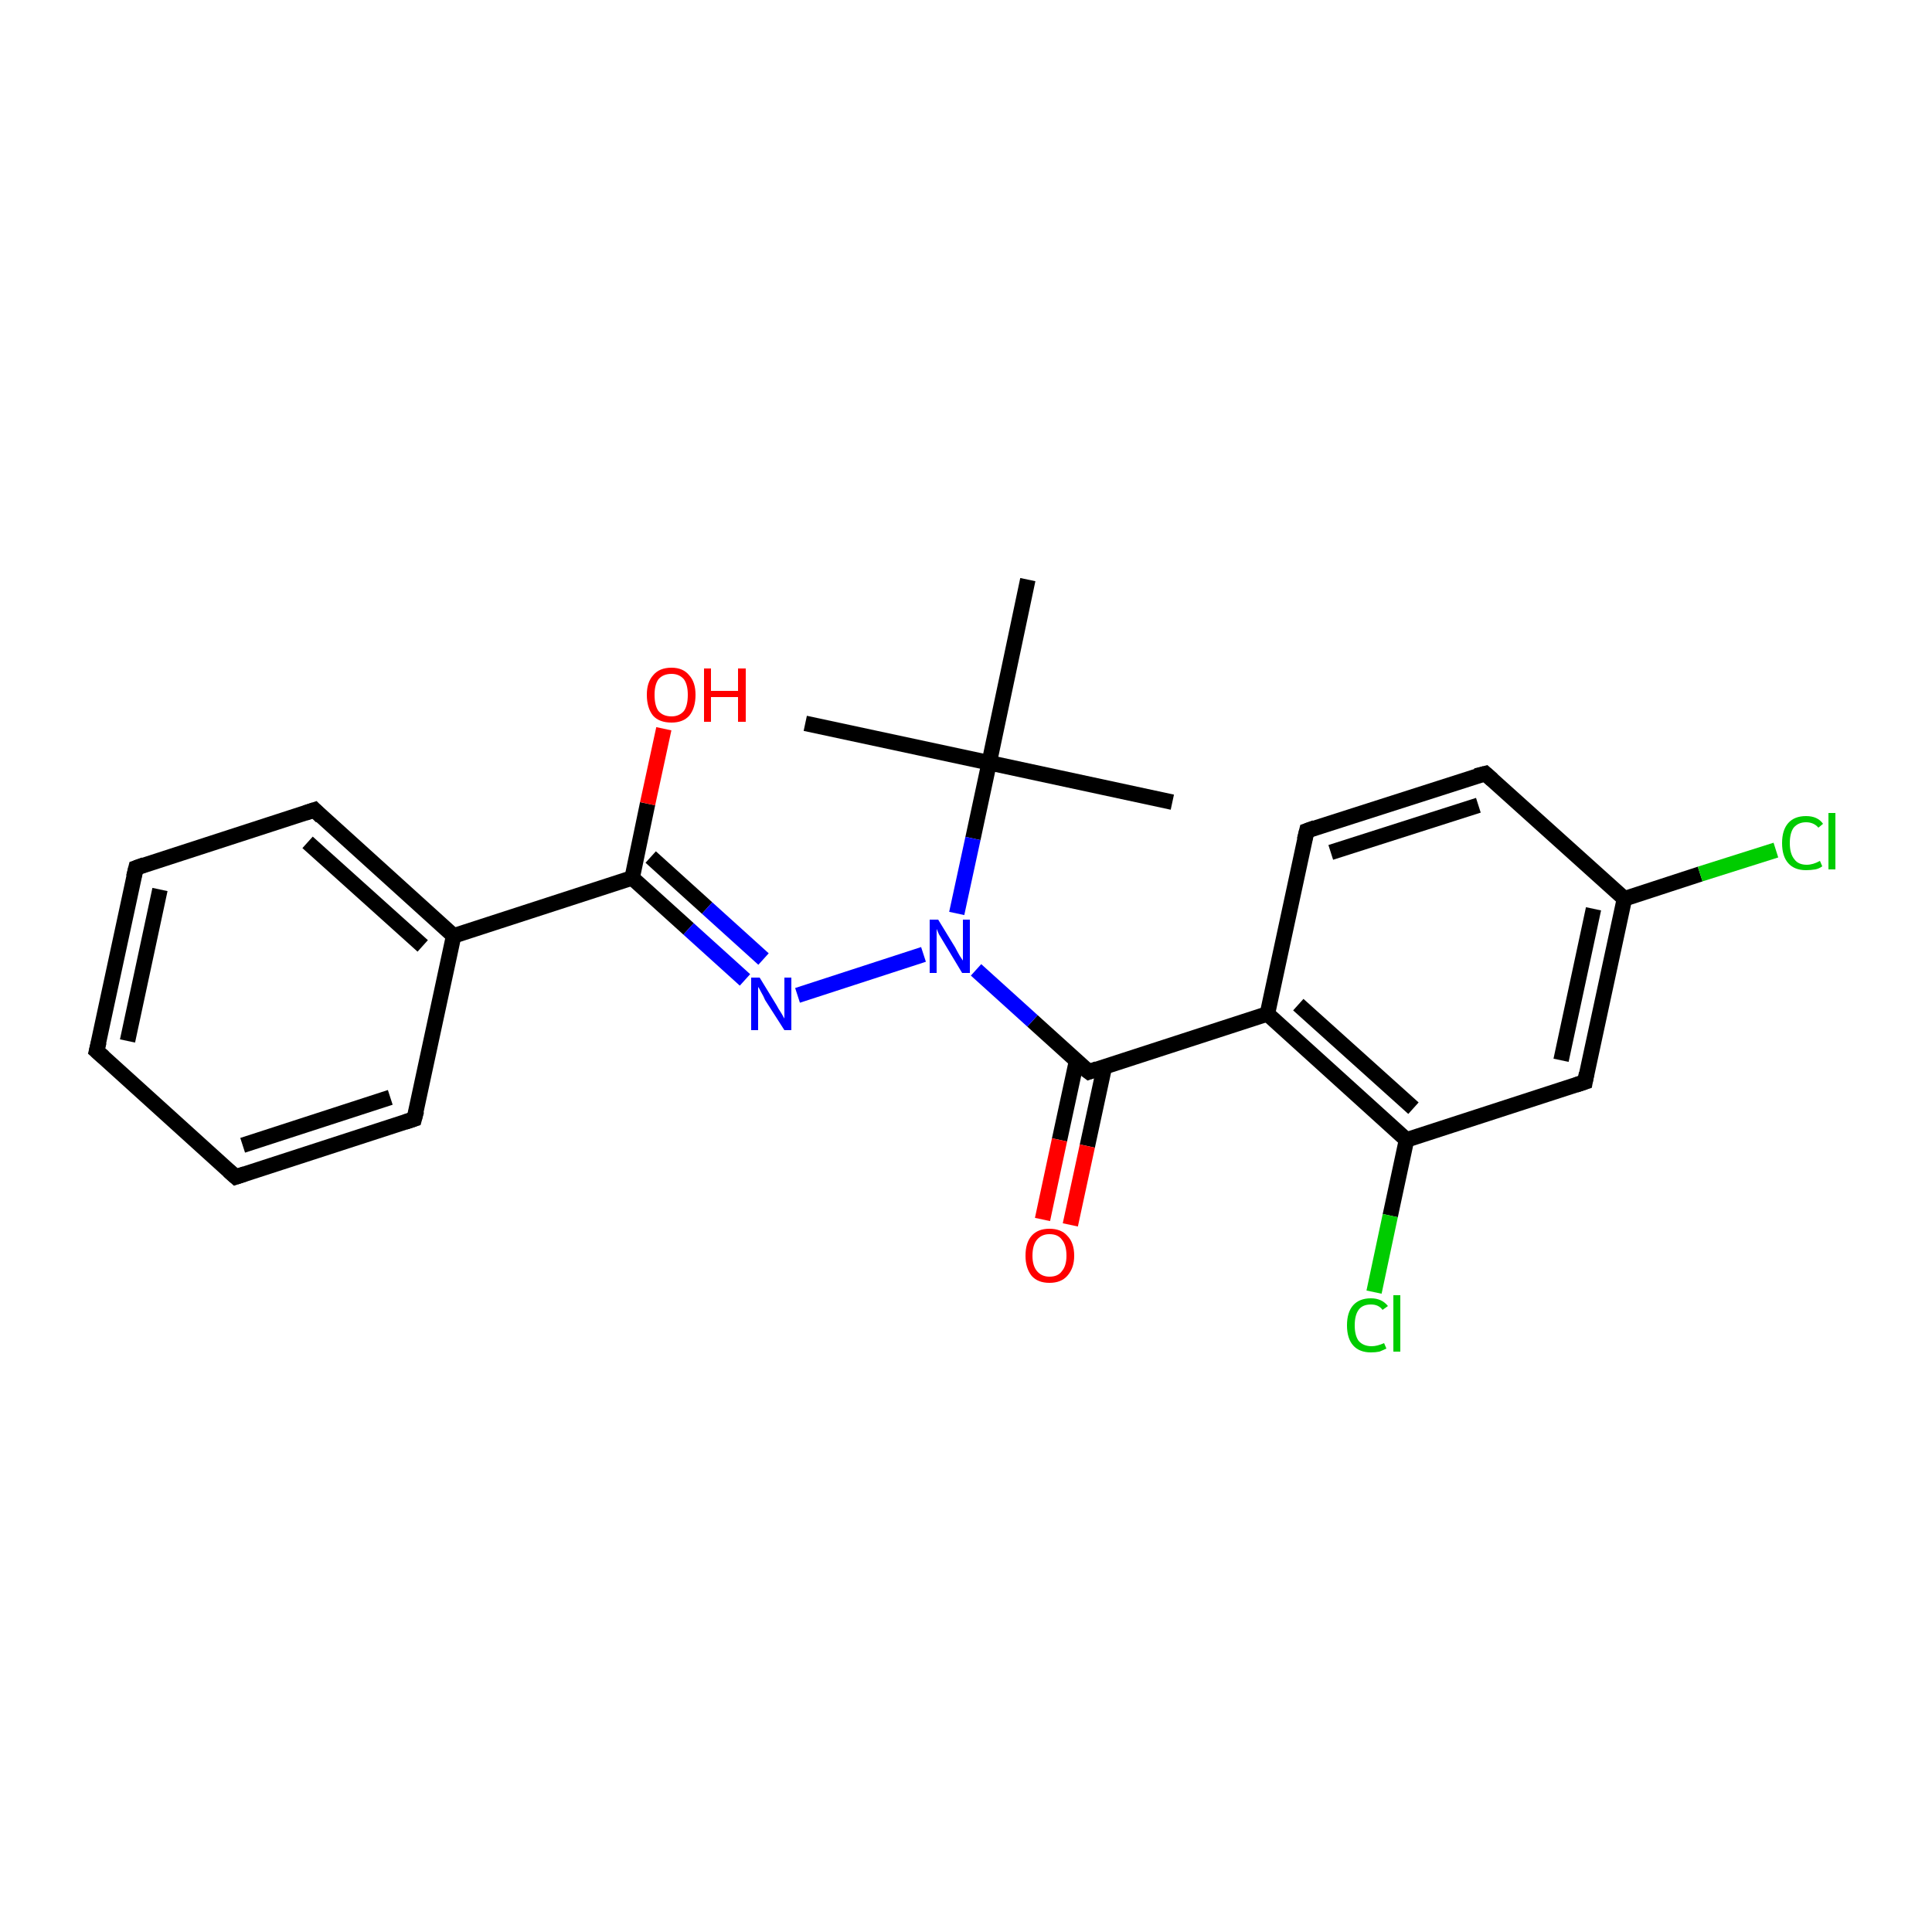 <?xml version='1.0' encoding='iso-8859-1'?>
<svg version='1.1' baseProfile='full'
              xmlns='http://www.w3.org/2000/svg'
                      xmlns:rdkit='http://www.rdkit.org/xml'
                      xmlns:xlink='http://www.w3.org/1999/xlink'
                  xml:space='preserve'
width='250px' height='250px' viewBox='0 0 250 250'>
<!-- END OF HEADER -->
<rect style='opacity:1.0;fill:#FFFFFF;stroke:none' width='250.0' height='250.0' x='0.0' y='0.0'> </rect>
<path class='bond-0 atom-0 atom-17' d='M 151.7,103.8 L 128.0,98.7' style='fill:none;fill-rule:evenodd;stroke:#000000;stroke-width:2.0px;stroke-linecap:butt;stroke-linejoin:miter;stroke-opacity:1' />
<path class='bond-1 atom-1 atom-17' d='M 104.2,93.6 L 128.0,98.7' style='fill:none;fill-rule:evenodd;stroke:#000000;stroke-width:2.0px;stroke-linecap:butt;stroke-linejoin:miter;stroke-opacity:1' />
<path class='bond-2 atom-2 atom-17' d='M 133.0,75.0 L 128.0,98.7' style='fill:none;fill-rule:evenodd;stroke:#000000;stroke-width:2.0px;stroke-linecap:butt;stroke-linejoin:miter;stroke-opacity:1' />
<path class='bond-3 atom-3 atom-4' d='M 12.5,136.0 L 17.6,112.3' style='fill:none;fill-rule:evenodd;stroke:#000000;stroke-width:2.0px;stroke-linecap:butt;stroke-linejoin:miter;stroke-opacity:1' />
<path class='bond-3 atom-3 atom-4' d='M 16.5,134.7 L 20.7,115.1' style='fill:none;fill-rule:evenodd;stroke:#000000;stroke-width:2.0px;stroke-linecap:butt;stroke-linejoin:miter;stroke-opacity:1' />
<path class='bond-4 atom-3 atom-5' d='M 12.5,136.0 L 30.5,152.3' style='fill:none;fill-rule:evenodd;stroke:#000000;stroke-width:2.0px;stroke-linecap:butt;stroke-linejoin:miter;stroke-opacity:1' />
<path class='bond-5 atom-4 atom-6' d='M 17.6,112.3 L 40.7,104.8' style='fill:none;fill-rule:evenodd;stroke:#000000;stroke-width:2.0px;stroke-linecap:butt;stroke-linejoin:miter;stroke-opacity:1' />
<path class='bond-6 atom-5 atom-7' d='M 30.5,152.3 L 53.6,144.8' style='fill:none;fill-rule:evenodd;stroke:#000000;stroke-width:2.0px;stroke-linecap:butt;stroke-linejoin:miter;stroke-opacity:1' />
<path class='bond-6 atom-5 atom-7' d='M 31.4,148.2 L 50.5,142.0' style='fill:none;fill-rule:evenodd;stroke:#000000;stroke-width:2.0px;stroke-linecap:butt;stroke-linejoin:miter;stroke-opacity:1' />
<path class='bond-7 atom-6 atom-11' d='M 40.7,104.8 L 58.7,121.1' style='fill:none;fill-rule:evenodd;stroke:#000000;stroke-width:2.0px;stroke-linecap:butt;stroke-linejoin:miter;stroke-opacity:1' />
<path class='bond-7 atom-6 atom-11' d='M 39.8,109.0 L 54.7,122.4' style='fill:none;fill-rule:evenodd;stroke:#000000;stroke-width:2.0px;stroke-linecap:butt;stroke-linejoin:miter;stroke-opacity:1' />
<path class='bond-8 atom-7 atom-11' d='M 53.6,144.8 L 58.7,121.1' style='fill:none;fill-rule:evenodd;stroke:#000000;stroke-width:2.0px;stroke-linecap:butt;stroke-linejoin:miter;stroke-opacity:1' />
<path class='bond-9 atom-8 atom-9' d='M 192.2,100.1 L 169.1,107.5' style='fill:none;fill-rule:evenodd;stroke:#000000;stroke-width:2.0px;stroke-linecap:butt;stroke-linejoin:miter;stroke-opacity:1' />
<path class='bond-9 atom-8 atom-9' d='M 191.3,104.2 L 172.2,110.3' style='fill:none;fill-rule:evenodd;stroke:#000000;stroke-width:2.0px;stroke-linecap:butt;stroke-linejoin:miter;stroke-opacity:1' />
<path class='bond-10 atom-8 atom-12' d='M 192.2,100.1 L 210.2,116.3' style='fill:none;fill-rule:evenodd;stroke:#000000;stroke-width:2.0px;stroke-linecap:butt;stroke-linejoin:miter;stroke-opacity:1' />
<path class='bond-11 atom-9 atom-13' d='M 169.1,107.5 L 164.0,131.2' style='fill:none;fill-rule:evenodd;stroke:#000000;stroke-width:2.0px;stroke-linecap:butt;stroke-linejoin:miter;stroke-opacity:1' />
<path class='bond-12 atom-10 atom-12' d='M 205.1,140.0 L 210.2,116.3' style='fill:none;fill-rule:evenodd;stroke:#000000;stroke-width:2.0px;stroke-linecap:butt;stroke-linejoin:miter;stroke-opacity:1' />
<path class='bond-12 atom-10 atom-12' d='M 202.0,137.2 L 206.2,117.6' style='fill:none;fill-rule:evenodd;stroke:#000000;stroke-width:2.0px;stroke-linecap:butt;stroke-linejoin:miter;stroke-opacity:1' />
<path class='bond-13 atom-10 atom-14' d='M 205.1,140.0 L 182.0,147.5' style='fill:none;fill-rule:evenodd;stroke:#000000;stroke-width:2.0px;stroke-linecap:butt;stroke-linejoin:miter;stroke-opacity:1' />
<path class='bond-14 atom-11 atom-15' d='M 58.7,121.1 L 81.8,113.6' style='fill:none;fill-rule:evenodd;stroke:#000000;stroke-width:2.0px;stroke-linecap:butt;stroke-linejoin:miter;stroke-opacity:1' />
<path class='bond-15 atom-12 atom-18' d='M 210.2,116.3 L 220.0,113.1' style='fill:none;fill-rule:evenodd;stroke:#000000;stroke-width:2.0px;stroke-linecap:butt;stroke-linejoin:miter;stroke-opacity:1' />
<path class='bond-15 atom-12 atom-18' d='M 220.0,113.1 L 229.8,110.0' style='fill:none;fill-rule:evenodd;stroke:#00CC00;stroke-width:2.0px;stroke-linecap:butt;stroke-linejoin:miter;stroke-opacity:1' />
<path class='bond-16 atom-13 atom-14' d='M 164.0,131.2 L 182.0,147.5' style='fill:none;fill-rule:evenodd;stroke:#000000;stroke-width:2.0px;stroke-linecap:butt;stroke-linejoin:miter;stroke-opacity:1' />
<path class='bond-16 atom-13 atom-14' d='M 168.0,130.0 L 182.9,143.4' style='fill:none;fill-rule:evenodd;stroke:#000000;stroke-width:2.0px;stroke-linecap:butt;stroke-linejoin:miter;stroke-opacity:1' />
<path class='bond-17 atom-13 atom-16' d='M 164.0,131.2 L 140.9,138.7' style='fill:none;fill-rule:evenodd;stroke:#000000;stroke-width:2.0px;stroke-linecap:butt;stroke-linejoin:miter;stroke-opacity:1' />
<path class='bond-18 atom-14 atom-19' d='M 182.0,147.5 L 179.9,157.3' style='fill:none;fill-rule:evenodd;stroke:#000000;stroke-width:2.0px;stroke-linecap:butt;stroke-linejoin:miter;stroke-opacity:1' />
<path class='bond-18 atom-14 atom-19' d='M 179.9,157.3 L 177.8,167.2' style='fill:none;fill-rule:evenodd;stroke:#00CC00;stroke-width:2.0px;stroke-linecap:butt;stroke-linejoin:miter;stroke-opacity:1' />
<path class='bond-19 atom-15 atom-20' d='M 81.8,113.6 L 89.1,120.2' style='fill:none;fill-rule:evenodd;stroke:#000000;stroke-width:2.0px;stroke-linecap:butt;stroke-linejoin:miter;stroke-opacity:1' />
<path class='bond-19 atom-15 atom-20' d='M 89.1,120.2 L 96.4,126.8' style='fill:none;fill-rule:evenodd;stroke:#0000FF;stroke-width:2.0px;stroke-linecap:butt;stroke-linejoin:miter;stroke-opacity:1' />
<path class='bond-19 atom-15 atom-20' d='M 84.2,110.9 L 91.5,117.5' style='fill:none;fill-rule:evenodd;stroke:#000000;stroke-width:2.0px;stroke-linecap:butt;stroke-linejoin:miter;stroke-opacity:1' />
<path class='bond-19 atom-15 atom-20' d='M 91.5,117.5 L 98.8,124.1' style='fill:none;fill-rule:evenodd;stroke:#0000FF;stroke-width:2.0px;stroke-linecap:butt;stroke-linejoin:miter;stroke-opacity:1' />
<path class='bond-20 atom-15 atom-22' d='M 81.8,113.6 L 83.8,104.0' style='fill:none;fill-rule:evenodd;stroke:#000000;stroke-width:2.0px;stroke-linecap:butt;stroke-linejoin:miter;stroke-opacity:1' />
<path class='bond-20 atom-15 atom-22' d='M 83.8,104.0 L 85.9,94.3' style='fill:none;fill-rule:evenodd;stroke:#FF0000;stroke-width:2.0px;stroke-linecap:butt;stroke-linejoin:miter;stroke-opacity:1' />
<path class='bond-21 atom-16 atom-21' d='M 140.9,138.7 L 133.6,132.1' style='fill:none;fill-rule:evenodd;stroke:#000000;stroke-width:2.0px;stroke-linecap:butt;stroke-linejoin:miter;stroke-opacity:1' />
<path class='bond-21 atom-16 atom-21' d='M 133.6,132.1 L 126.3,125.5' style='fill:none;fill-rule:evenodd;stroke:#0000FF;stroke-width:2.0px;stroke-linecap:butt;stroke-linejoin:miter;stroke-opacity:1' />
<path class='bond-22 atom-16 atom-23' d='M 139.3,137.3 L 137.1,147.5' style='fill:none;fill-rule:evenodd;stroke:#000000;stroke-width:2.0px;stroke-linecap:butt;stroke-linejoin:miter;stroke-opacity:1' />
<path class='bond-22 atom-16 atom-23' d='M 137.1,147.5 L 134.9,157.8' style='fill:none;fill-rule:evenodd;stroke:#FF0000;stroke-width:2.0px;stroke-linecap:butt;stroke-linejoin:miter;stroke-opacity:1' />
<path class='bond-22 atom-16 atom-23' d='M 142.9,138.1 L 140.7,148.3' style='fill:none;fill-rule:evenodd;stroke:#000000;stroke-width:2.0px;stroke-linecap:butt;stroke-linejoin:miter;stroke-opacity:1' />
<path class='bond-22 atom-16 atom-23' d='M 140.7,148.3 L 138.5,158.5' style='fill:none;fill-rule:evenodd;stroke:#FF0000;stroke-width:2.0px;stroke-linecap:butt;stroke-linejoin:miter;stroke-opacity:1' />
<path class='bond-23 atom-17 atom-21' d='M 128.0,98.7 L 125.9,108.5' style='fill:none;fill-rule:evenodd;stroke:#000000;stroke-width:2.0px;stroke-linecap:butt;stroke-linejoin:miter;stroke-opacity:1' />
<path class='bond-23 atom-17 atom-21' d='M 125.9,108.5 L 123.8,118.2' style='fill:none;fill-rule:evenodd;stroke:#0000FF;stroke-width:2.0px;stroke-linecap:butt;stroke-linejoin:miter;stroke-opacity:1' />
<path class='bond-24 atom-20 atom-21' d='M 103.2,128.8 L 119.5,123.5' style='fill:none;fill-rule:evenodd;stroke:#0000FF;stroke-width:2.0px;stroke-linecap:butt;stroke-linejoin:miter;stroke-opacity:1' />
<path d='M 12.8,134.8 L 12.5,136.0 L 13.4,136.8' style='fill:none;stroke:#000000;stroke-width:2.0px;stroke-linecap:butt;stroke-linejoin:miter;stroke-opacity:1;' />
<path d='M 17.3,113.5 L 17.6,112.3 L 18.7,111.9' style='fill:none;stroke:#000000;stroke-width:2.0px;stroke-linecap:butt;stroke-linejoin:miter;stroke-opacity:1;' />
<path d='M 29.6,151.5 L 30.5,152.3 L 31.7,151.9' style='fill:none;stroke:#000000;stroke-width:2.0px;stroke-linecap:butt;stroke-linejoin:miter;stroke-opacity:1;' />
<path d='M 39.5,105.2 L 40.7,104.8 L 41.6,105.7' style='fill:none;stroke:#000000;stroke-width:2.0px;stroke-linecap:butt;stroke-linejoin:miter;stroke-opacity:1;' />
<path d='M 52.4,145.2 L 53.6,144.8 L 53.9,143.7' style='fill:none;stroke:#000000;stroke-width:2.0px;stroke-linecap:butt;stroke-linejoin:miter;stroke-opacity:1;' />
<path d='M 191.0,100.4 L 192.2,100.1 L 193.1,100.9' style='fill:none;stroke:#000000;stroke-width:2.0px;stroke-linecap:butt;stroke-linejoin:miter;stroke-opacity:1;' />
<path d='M 170.2,107.1 L 169.1,107.5 L 168.8,108.7' style='fill:none;stroke:#000000;stroke-width:2.0px;stroke-linecap:butt;stroke-linejoin:miter;stroke-opacity:1;' />
<path d='M 205.3,138.9 L 205.1,140.0 L 203.9,140.4' style='fill:none;stroke:#000000;stroke-width:2.0px;stroke-linecap:butt;stroke-linejoin:miter;stroke-opacity:1;' />
<path d='M 142.0,138.3 L 140.9,138.7 L 140.5,138.4' style='fill:none;stroke:#000000;stroke-width:2.0px;stroke-linecap:butt;stroke-linejoin:miter;stroke-opacity:1;' />
<path class='atom-18' d='M 230.6 109.1
Q 230.6 107.4, 231.4 106.5
Q 232.2 105.6, 233.7 105.6
Q 235.2 105.6, 235.9 106.6
L 235.3 107.1
Q 234.7 106.4, 233.7 106.4
Q 232.7 106.4, 232.1 107.1
Q 231.6 107.8, 231.6 109.1
Q 231.6 110.5, 232.2 111.2
Q 232.7 111.9, 233.8 111.9
Q 234.6 111.9, 235.5 111.4
L 235.8 112.1
Q 235.4 112.4, 234.9 112.5
Q 234.3 112.6, 233.7 112.6
Q 232.2 112.6, 231.4 111.7
Q 230.6 110.8, 230.6 109.1
' fill='#00CC00'/>
<path class='atom-18' d='M 236.6 105.2
L 237.5 105.2
L 237.5 112.5
L 236.6 112.5
L 236.6 105.2
' fill='#00CC00'/>
<path class='atom-19' d='M 174.3 171.5
Q 174.3 169.8, 175.1 168.9
Q 175.9 168.0, 177.4 168.0
Q 178.8 168.0, 179.6 169.0
L 178.9 169.5
Q 178.4 168.8, 177.4 168.8
Q 176.3 168.8, 175.8 169.5
Q 175.3 170.2, 175.3 171.5
Q 175.3 172.8, 175.8 173.5
Q 176.4 174.2, 177.5 174.2
Q 178.2 174.2, 179.1 173.8
L 179.4 174.5
Q 179.0 174.7, 178.5 174.9
Q 178.0 175.0, 177.4 175.0
Q 175.9 175.0, 175.1 174.1
Q 174.3 173.2, 174.3 171.5
' fill='#00CC00'/>
<path class='atom-19' d='M 180.3 167.6
L 181.2 167.6
L 181.2 174.9
L 180.3 174.9
L 180.3 167.6
' fill='#00CC00'/>
<path class='atom-20' d='M 98.3 126.5
L 100.5 130.1
Q 100.7 130.5, 101.1 131.1
Q 101.5 131.8, 101.5 131.8
L 101.5 126.5
L 102.4 126.5
L 102.4 133.3
L 101.5 133.3
L 99.0 129.4
Q 98.8 128.9, 98.5 128.4
Q 98.2 127.8, 98.1 127.7
L 98.1 133.3
L 97.2 133.3
L 97.2 126.5
L 98.3 126.5
' fill='#0000FF'/>
<path class='atom-21' d='M 121.4 119.0
L 123.6 122.6
Q 123.8 123.0, 124.2 123.7
Q 124.6 124.3, 124.6 124.3
L 124.6 119.0
L 125.5 119.0
L 125.5 125.9
L 124.5 125.9
L 122.1 121.9
Q 121.8 121.4, 121.5 120.9
Q 121.3 120.4, 121.2 120.2
L 121.2 125.9
L 120.3 125.9
L 120.3 119.0
L 121.4 119.0
' fill='#0000FF'/>
<path class='atom-22' d='M 83.7 89.9
Q 83.7 88.3, 84.5 87.4
Q 85.3 86.4, 86.9 86.4
Q 88.4 86.4, 89.2 87.4
Q 90.0 88.3, 90.0 89.9
Q 90.0 91.6, 89.2 92.6
Q 88.4 93.5, 86.9 93.5
Q 85.3 93.5, 84.5 92.6
Q 83.7 91.6, 83.7 89.9
M 86.9 92.7
Q 87.9 92.7, 88.5 92.0
Q 89.0 91.3, 89.0 89.9
Q 89.0 88.6, 88.5 87.9
Q 87.9 87.2, 86.9 87.2
Q 85.8 87.2, 85.2 87.9
Q 84.7 88.6, 84.7 89.9
Q 84.7 91.3, 85.2 92.0
Q 85.8 92.7, 86.9 92.7
' fill='#FF0000'/>
<path class='atom-22' d='M 91.1 86.5
L 92.0 86.5
L 92.0 89.4
L 95.5 89.4
L 95.5 86.5
L 96.5 86.5
L 96.5 93.4
L 95.5 93.4
L 95.5 90.2
L 92.0 90.2
L 92.0 93.4
L 91.1 93.4
L 91.1 86.5
' fill='#FF0000'/>
<path class='atom-23' d='M 132.7 162.5
Q 132.7 160.8, 133.5 159.9
Q 134.3 159.0, 135.8 159.0
Q 137.3 159.0, 138.1 159.9
Q 139.0 160.8, 139.0 162.5
Q 139.0 164.1, 138.1 165.1
Q 137.3 166.0, 135.8 166.0
Q 134.3 166.0, 133.5 165.1
Q 132.7 164.1, 132.7 162.5
M 135.8 165.2
Q 136.9 165.2, 137.4 164.5
Q 138.0 163.8, 138.0 162.5
Q 138.0 161.1, 137.4 160.4
Q 136.9 159.7, 135.8 159.7
Q 134.8 159.7, 134.2 160.4
Q 133.6 161.1, 133.6 162.5
Q 133.6 163.8, 134.2 164.5
Q 134.8 165.2, 135.8 165.2
' fill='#FF0000'/>
</svg>
